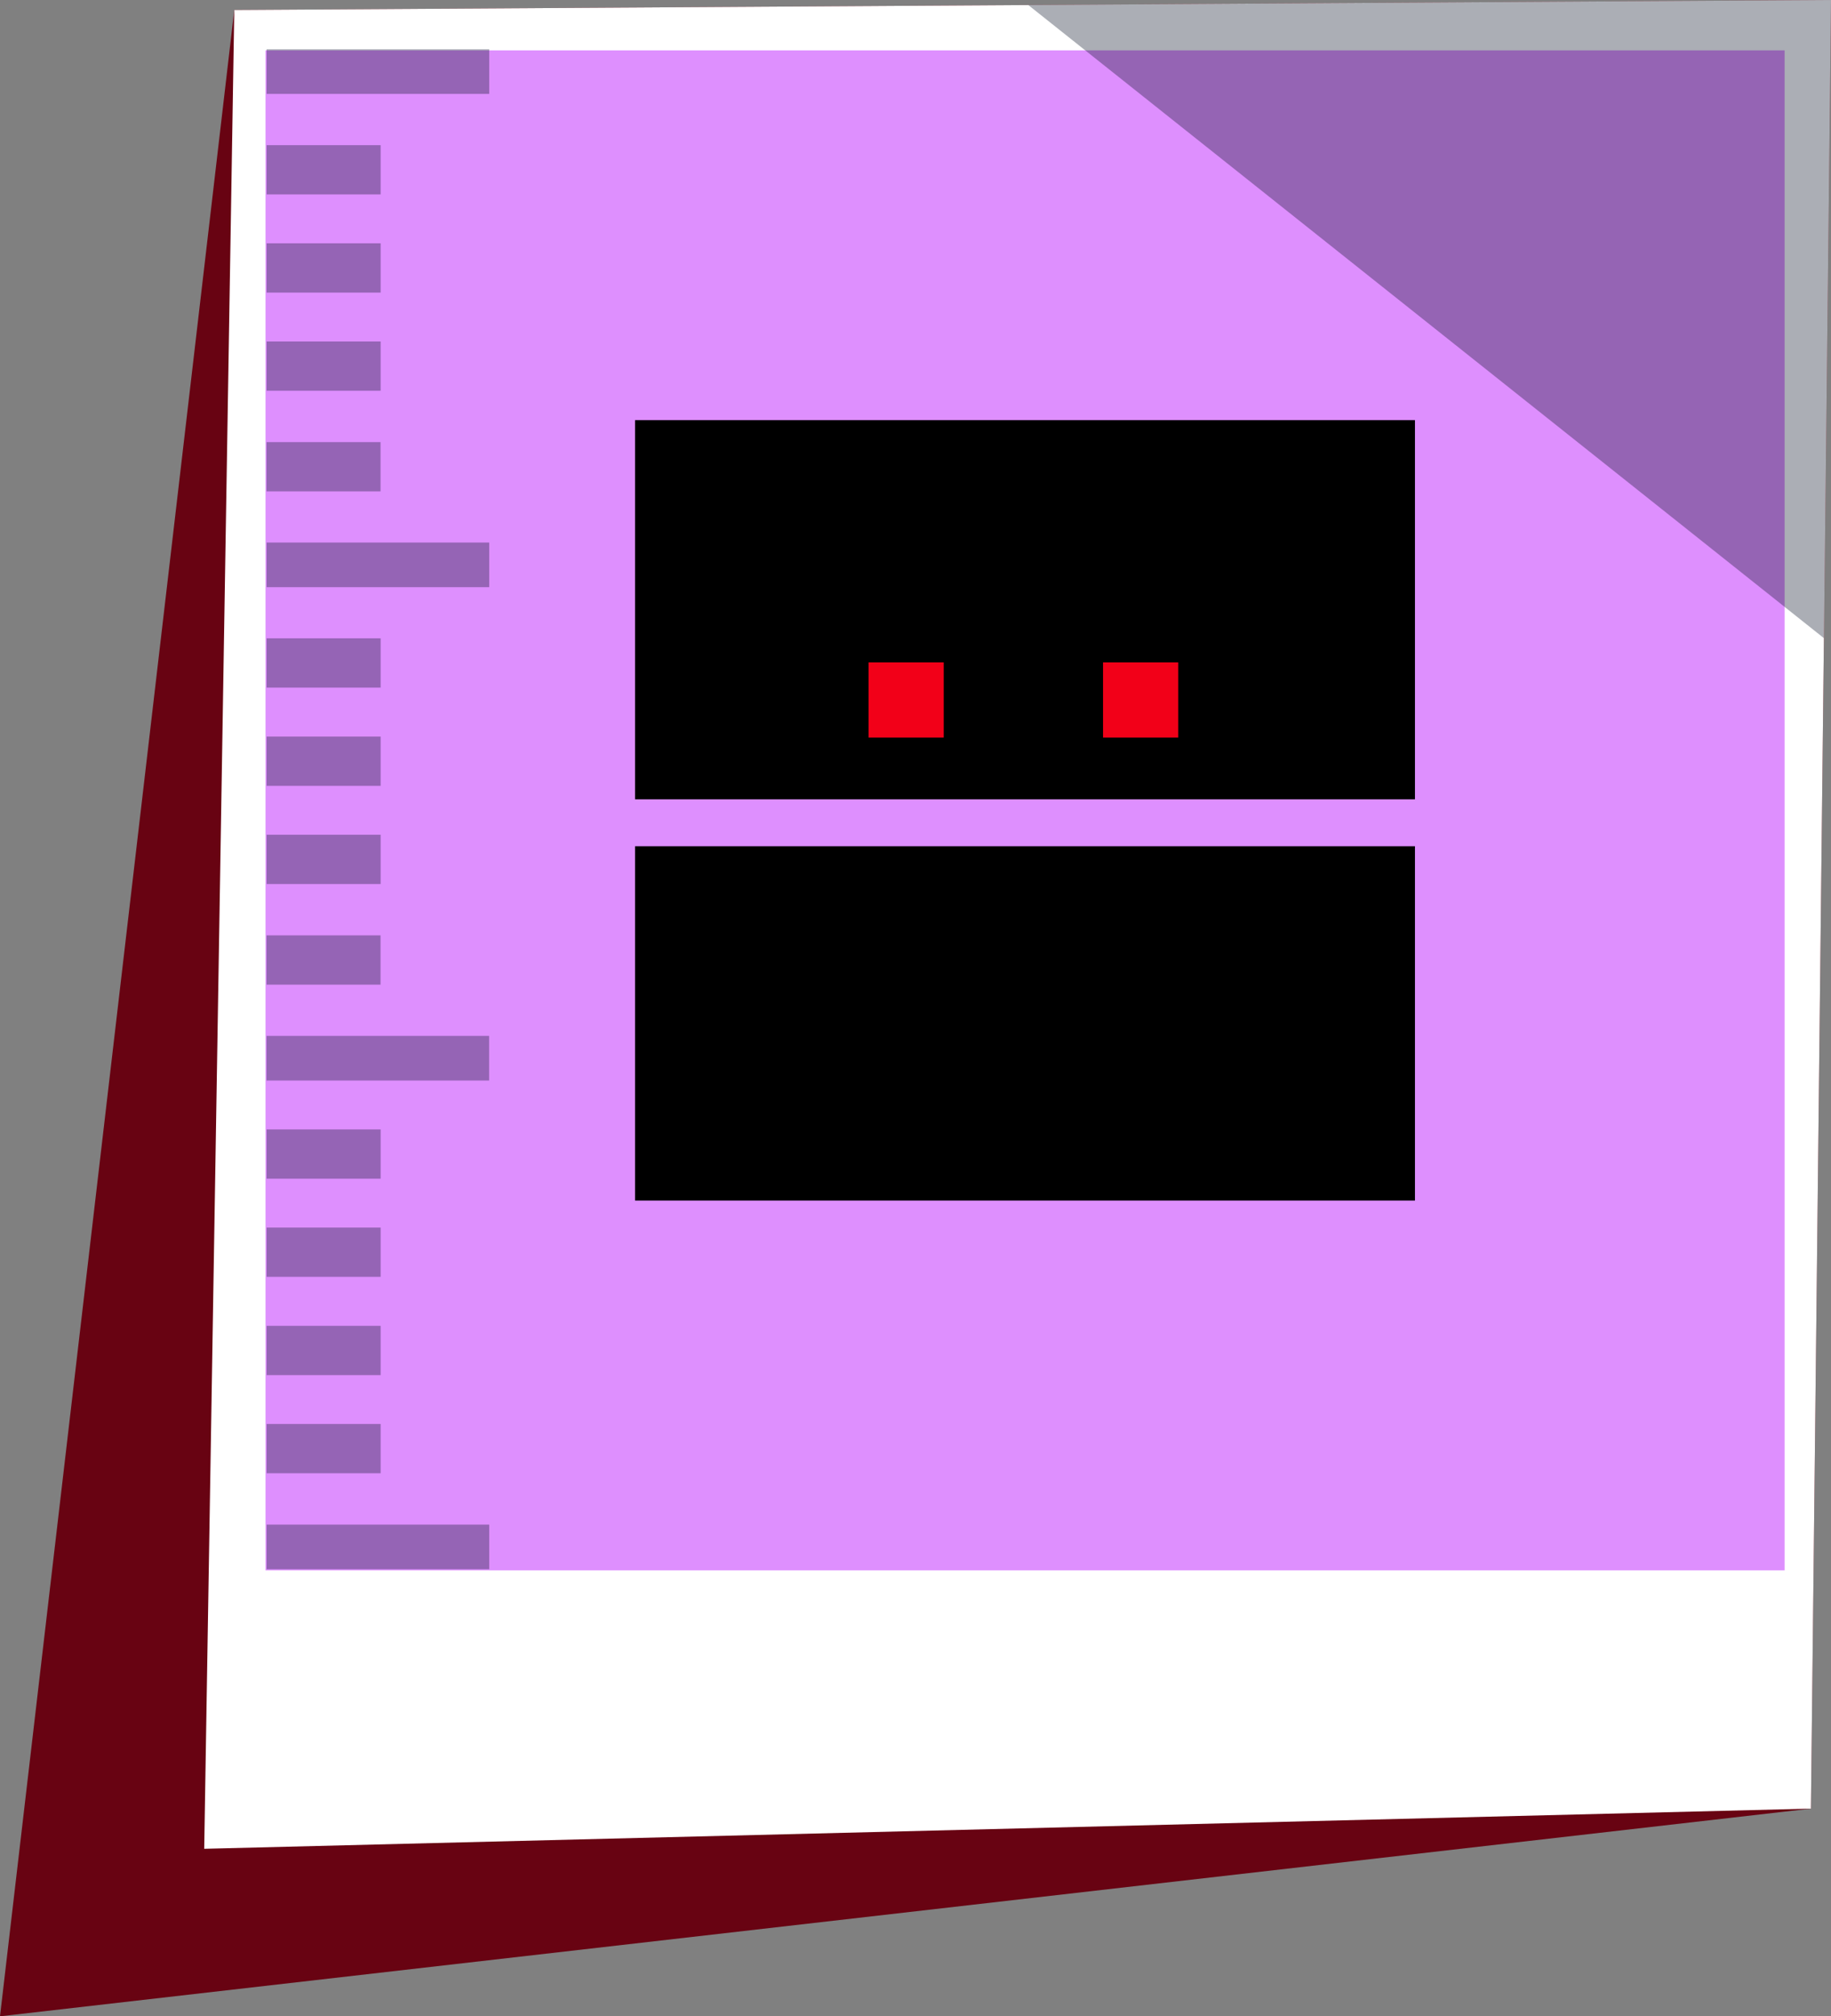 <svg xmlns="http://www.w3.org/2000/svg" viewBox="0 0 185.15 203.77"><rect x="0" y="0" width="185.15" height="203.77" fill="#808080" stroke="none"/><defs><style>.cls-1{isolation:isolate;}.cls-2{fill:#680312;}.cls-2,.cls-6,.cls-7{mix-blend-mode:multiply;}.cls-3{fill:#fff;}.cls-4{fill:#de8ffe;}.cls-5{fill:#f20018;}.cls-6,.cls-8{fill:#0a1328;}.cls-6,.cls-7{opacity:0.34;}</style></defs><g class="cls-1"><g id="Layer_2" data-name="Layer 2"><g id="Layer_1-2" data-name="Layer 1"><polygon class="cls-2" points="23.69 1.01 0 203.77 183.12 182.78 185.15 0 23.69 1.01"/><polygon class="cls-3" points="23.69 1.01 20.65 186.84 183.12 182.78 185.15 0 23.69 1.01"/><rect class="cls-4" x="26.85" y="5.09" width="153.61" height="153.61"/><rect x="64.22" y="42.46" width="78.86" height="38.32"/><rect x="64.22" y="85.52" width="78.86" height="35.81"/><rect class="cls-5" x="87.83" y="66.94" width="7.6" height="7.6"/><rect class="cls-5" x="111.54" y="66.94" width="7.6" height="7.6"/><polygon class="cls-6" points="103.98 0.51 184.43 64.49 185.15 0 103.98 0.51"/><g class="cls-7"><rect class="cls-8" x="26.96" y="54.83" width="22.51" height="4.51"/><rect class="cls-8" x="26.96" y="64.51" width="11.53" height="4.98"/><rect class="cls-8" x="26.96" y="74.44" width="11.53" height="4.98"/><rect class="cls-8" x="26.96" y="84.36" width="11.53" height="4.98"/><rect class="cls-8" x="26.96" y="94.53" width="11.53" height="4.98" transform="translate(65.44 194.04) rotate(180)"/><rect class="cls-8" x="26.96" y="114.14" width="11.53" height="4.98"/><rect class="cls-8" x="26.96" y="124.06" width="11.53" height="4.98"/><rect class="cls-8" x="26.96" y="133.99" width="11.53" height="4.98"/><rect class="cls-8" x="26.96" y="143.91" width="11.53" height="4.98"/><rect class="cls-8" x="26.96" y="154.08" width="22.51" height="4.51"/><rect class="cls-8" x="26.96" y="104.69" width="22.51" height="4.51" transform="translate(76.42 213.89) rotate(180)"/><rect class="cls-8" x="26.96" y="4.98" width="22.51" height="4.51"/><rect class="cls-8" x="26.96" y="14.67" width="11.53" height="4.98"/><rect class="cls-8" x="26.96" y="24.59" width="11.53" height="4.98"/><rect class="cls-8" x="26.96" y="34.51" width="11.53" height="4.98"/><rect class="cls-8" x="26.96" y="44.68" width="11.53" height="4.98" transform="translate(65.44 94.34) rotate(180)"/></g></g></g></g></svg>